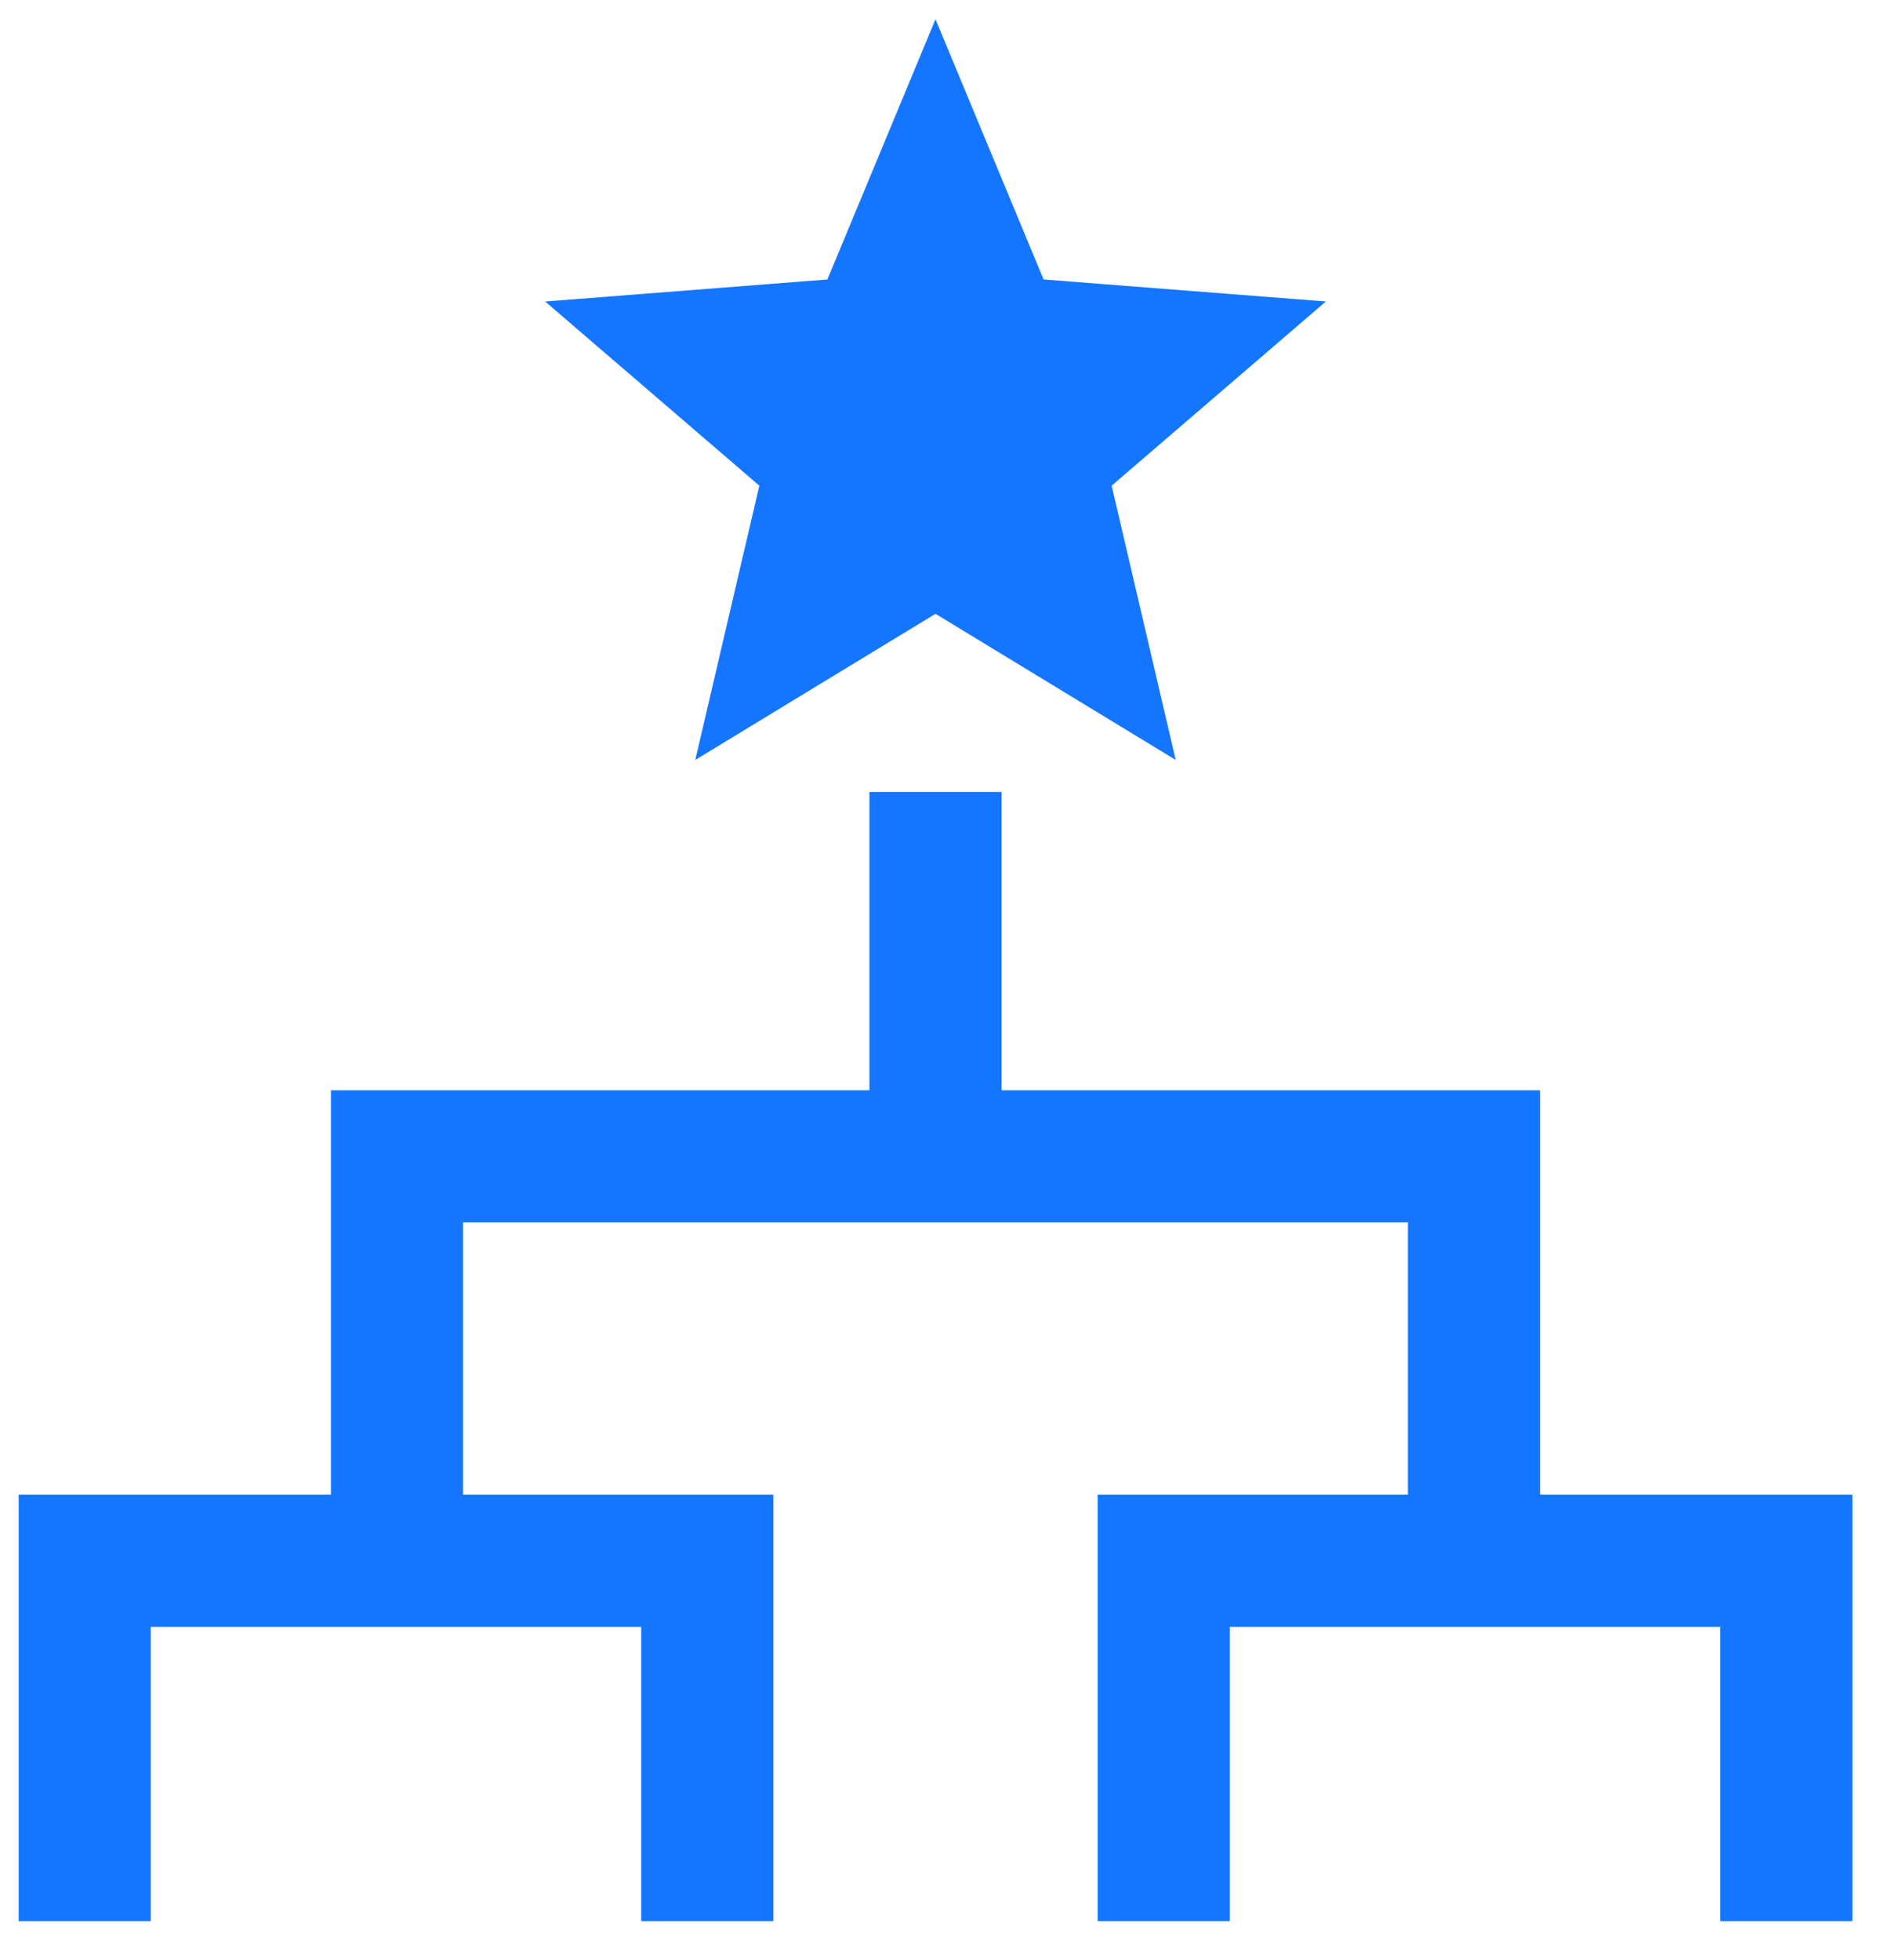 <svg xmlns="http://www.w3.org/2000/svg" version="1.1" xmlns:xlink="http://www.w3.org/1999/xlink" width="246"
  height="255" viewBox="0 0 246 255">
    <rect width="100%" height="100%" fill="transparent"></rect>
    <path fill="#1476ff"
      d="M200.345 194.428v-52.605h-70.053v-38.802h-17.188v38.802H43.051v52.605H2.426v55.47h17.187v-38.282h63.803v38.281h17.188v-55.469H60.239v-35.417h122.918v35.417h-40.365v55.47h17.188v-38.282h63.803v38.281h17.187v-55.469zM90.448 98.854l31.25-19.01 31.25 19.01-8.333-35.678 27.865-23.958-36.72-2.865L121.699 2.5l-14.063 33.854-36.719 2.865 27.865 23.958z">
    </path>
</svg>